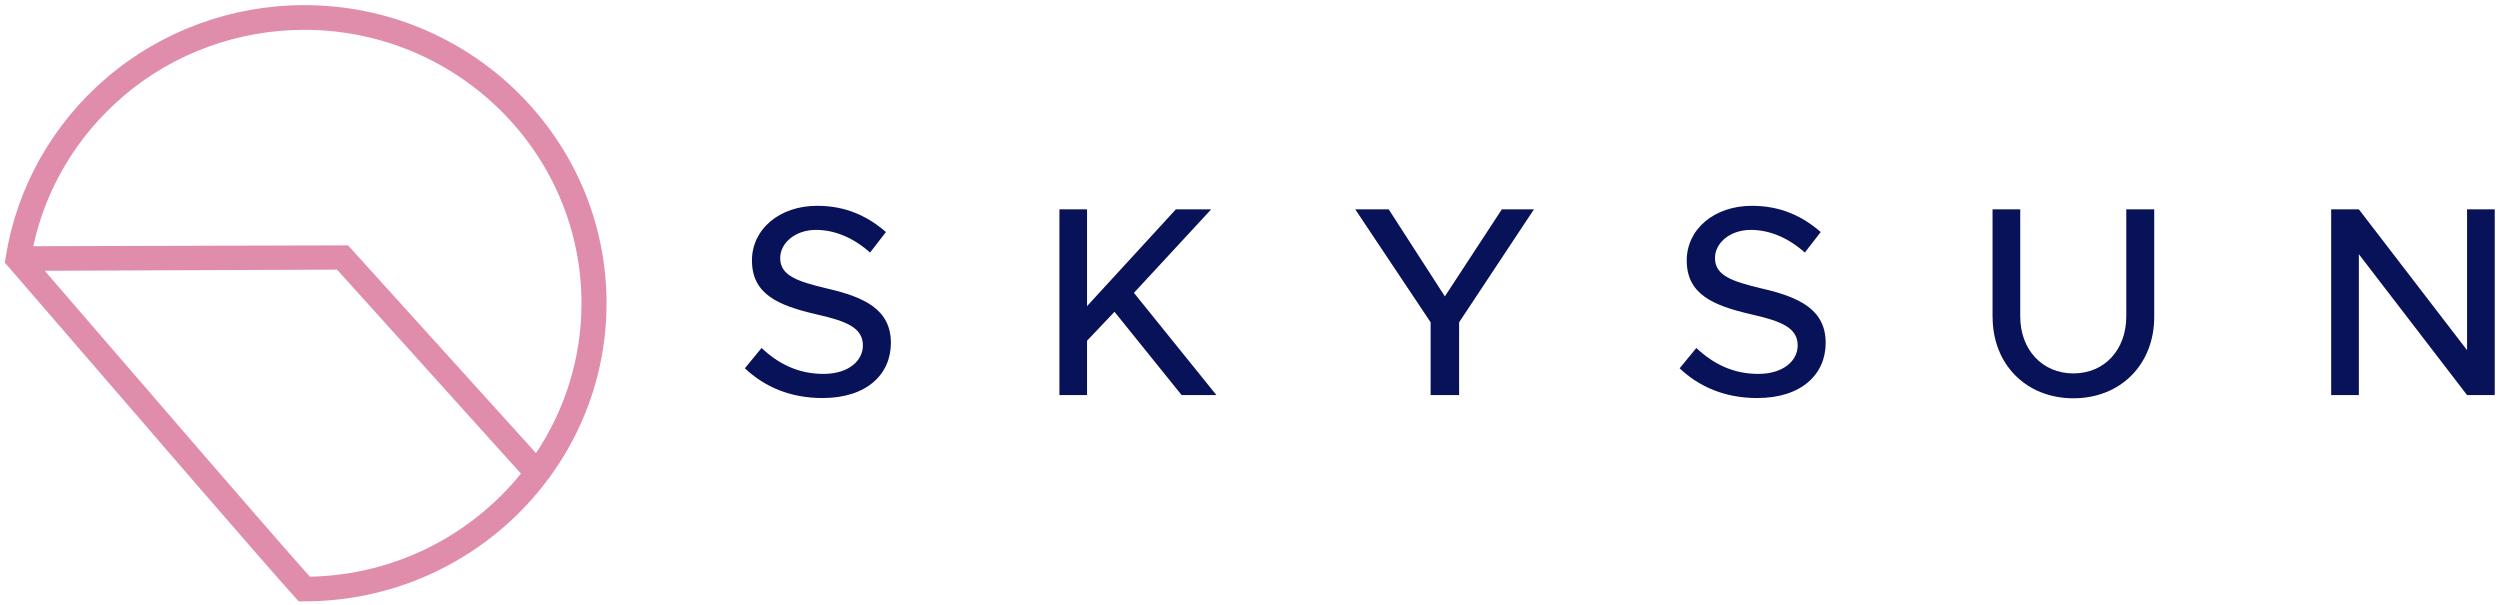 <?xml version="1.0" encoding="UTF-8"?>
<svg width="409px" height="99px" viewBox="0 0 409 99" version="1.1" xmlns="http://www.w3.org/2000/svg" xmlns:xlink="http://www.w3.org/1999/xlink">
    <title>Untitled</title>
    <g id="Page-1" stroke="none" stroke-width="1" fill="none" fill-rule="evenodd">
        <polygon id="Path" fill="#081259" fill-rule="nonzero" points="381.38 34.25 385.91 34.25 403.61 57.29 403.61 34.25 408.14 34.25 408.14 64.63 403.61 64.63 385.91 41.59 385.91 64.63 381.38 64.63"></polygon>
        <path d="M325.98,51.85 L325.98,34.25 L330.51,34.25 L330.51,51.76 C330.51,57.2 334.1,61.09 339.21,61.09 C344.32,61.09 347.86,57.2 347.86,51.76 L347.86,34.25 L352.43,34.25 L352.43,51.85 C352.43,59.63 346.92,65.16 339.21,65.16 C331.5,65.16 325.99,59.63 325.99,51.85" id="Path" fill="#081259" fill-rule="nonzero"></path>
        <path d="M274.79,60.25 L277.52,56.93 C280.25,59.49 283.48,61.17 287.65,61.17 C291.82,61.17 294.1,58.96 294.1,56.53 C294.1,53.66 291.55,52.55 286.39,51.4 C280.12,49.94 275.95,48.08 275.95,42.6 C275.95,37.51 280.43,33.67 286.62,33.67 C291.37,33.67 294.91,35.4 297.87,37.96 L295.27,41.32 C292.67,38.98 289.58,37.61 286.44,37.61 C282.99,37.61 280.57,39.78 280.57,42.21 C280.57,45.04 283.21,46.01 288.28,47.21 C294.42,48.63 298.68,50.66 298.68,56.1 C298.68,61.23 294.73,65.12 287.47,65.12 C282.32,65.12 278.06,63.35 274.79,60.26" id="Path" fill="#081259" fill-rule="nonzero"></path>
        <polygon id="Path" fill="#081259" fill-rule="nonzero" points="234.05 52.73 221.72 34.25 227.19 34.25 236.38 48.49 245.7 34.25 250.95 34.25 238.71 52.73 238.71 64.63 234.05 64.63"></polygon>
        <polygon id="Path" fill="#081259" fill-rule="nonzero" points="173.32 34.25 177.84 34.25 177.84 50.08 192.37 34.25 198.15 34.25 185.51 47.91 199 64.63 193.31 64.63 182.33 51.01 177.84 55.74 177.84 64.63 173.32 64.63"></polygon>
        <path d="M121.86,60.25 L124.59,56.93 C127.32,59.49 130.55,61.17 134.72,61.17 C138.89,61.17 141.17,58.96 141.17,56.53 C141.17,53.66 138.62,52.55 133.46,51.4 C127.19,49.94 123.02,48.08 123.02,42.6 C123.02,37.51 127.5,33.67 133.69,33.67 C138.44,33.67 141.98,35.4 144.94,37.96 L142.34,41.32 C139.74,38.98 136.65,37.61 133.51,37.61 C130.06,37.61 127.64,39.78 127.64,42.21 C127.64,45.04 130.28,46.01 135.35,47.21 C141.49,48.63 145.75,50.66 145.75,56.1 C145.75,61.23 141.81,65.12 134.55,65.12 C129.4,65.12 125.14,63.35 121.87,60.26" id="Path" fill="#081259" fill-rule="nonzero"></path>
        <path d="M50.69,94.34 C44.82,87.78 25.08,64.89 13.11,51.01 C10.8,48.33 8.81,46.03 7.32,44.3 L55.14,44.11 L85.23,77.48 C77.09,87.54 64.66,94.07 50.69,94.35 M20.15,15.75 C28.37,8.74 38.9,4.88 49.78,4.88 C74.78,4.88 95.13,24.95 95.13,49.61 C95.13,58.66 92.39,67.08 87.69,74.13 L56.94,40.14 L5.44,40.28 C7.49,30.79 12.65,22.16 20.16,15.76 M49.78,0.84 C37.92,0.84 26.44,5.05 17.48,12.69 C8.61,20.25 2.73,30.68 0.94,42.05 L0.79,42.98 L1.42,43.69 C2,44.34 5.35,48.24 10,53.62 C22.44,68.05 43.27,92.19 48.26,97.71 L48.87,98.38 L49.79,98.38 C77.05,98.38 99.23,76.5 99.23,49.61 C99.23,22.72 77.05,0.84 49.79,0.84" id="Shape" fill="#E08CAB" fill-rule="nonzero"></path>
    </g>
</svg>